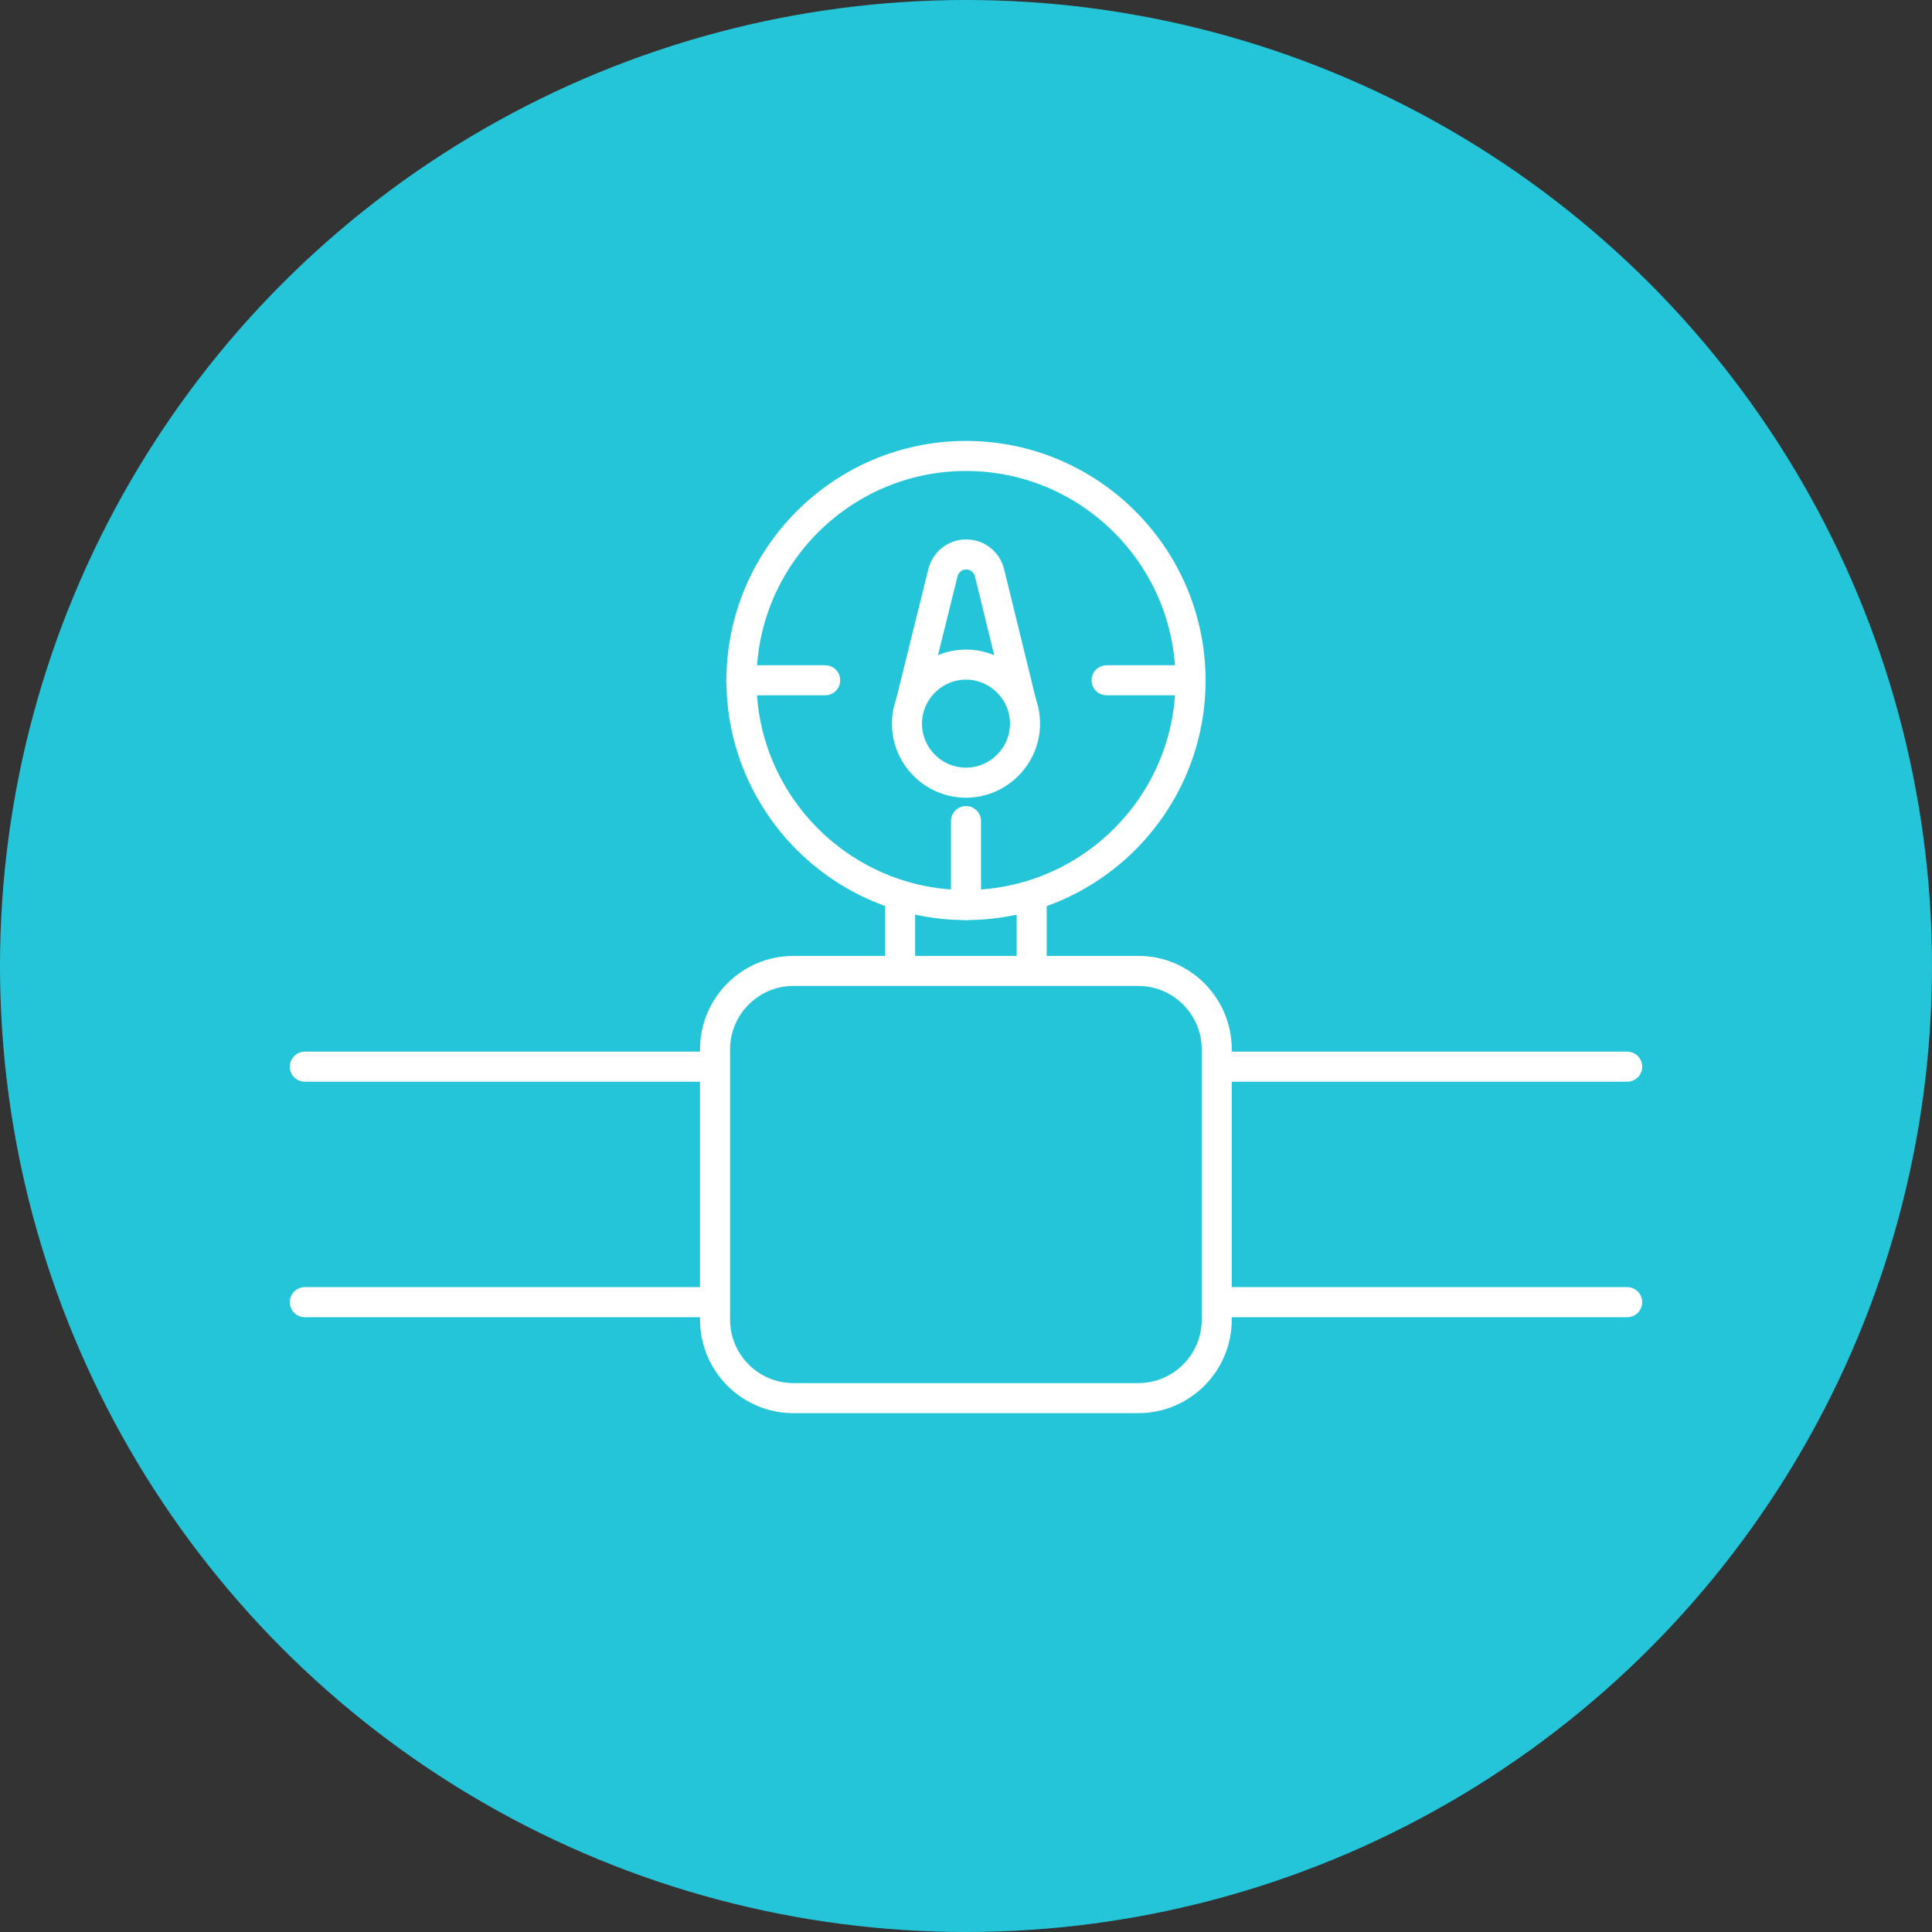 <svg xmlns="http://www.w3.org/2000/svg" id="Calque_1" viewBox="0 0 90 90"><rect x="0" y="0" width="90" height="90" fill="#333333" stroke="none"/><defs><style>.cls-1{fill:none;stroke:#fff;stroke-linecap:round;stroke-miterlimit:10;stroke-width:1.4px;}.cls-2{fill:#25c5d9;}</style></defs><circle class="cls-2" cx="45" cy="45" r="45"></circle><path class="cls-1" d="M56.77,60.66h19.03"></path><path class="cls-1" d="M75.8,49.69h-19.03"></path><path class="cls-1" d="M33.07,49.69H14.2"></path><path class="cls-1" d="M14.2,60.66h18.91"></path><path class="cls-1" d="M53.03,65.13h-16.07c-2.01,0-3.65-1.64-3.65-3.65v-12.6c0-2.01,1.64-3.65,3.65-3.65h16.07c2.01,0,3.65,1.64,3.65,3.65v12.6c0,2.01-1.64,3.65-3.65,3.65Z"></path><path class="cls-1" d="M41.93,44.82v-2.74"></path><path class="cls-1" d="M48.06,41.9v3.13"></path><path class="cls-1" d="M45,42.16c-5.77,0-10.46-4.7-10.46-10.46s4.7-10.46,10.46-10.46,10.46,4.69,10.46,10.46-4.69,10.46-10.46,10.46Z"></path><path class="cls-1" d="M45,36.46c-1.52,0-2.75-1.24-2.75-2.75s1.24-2.75,2.75-2.75,2.75,1.24,2.75,2.75-1.24,2.75-2.75,2.75Z"></path><path class="cls-1" d="M45,38.25v3.91"></path><path class="cls-1" d="M34.53,31.69h3.91"></path><path class="cls-1" d="M51.55,31.69h3.91"></path><path class="cls-1" d="M42.44,32.68l1.48-5.98c.12-.51.56-.87,1.09-.87s.97.36,1.09.87l1.47,6"></path></svg>